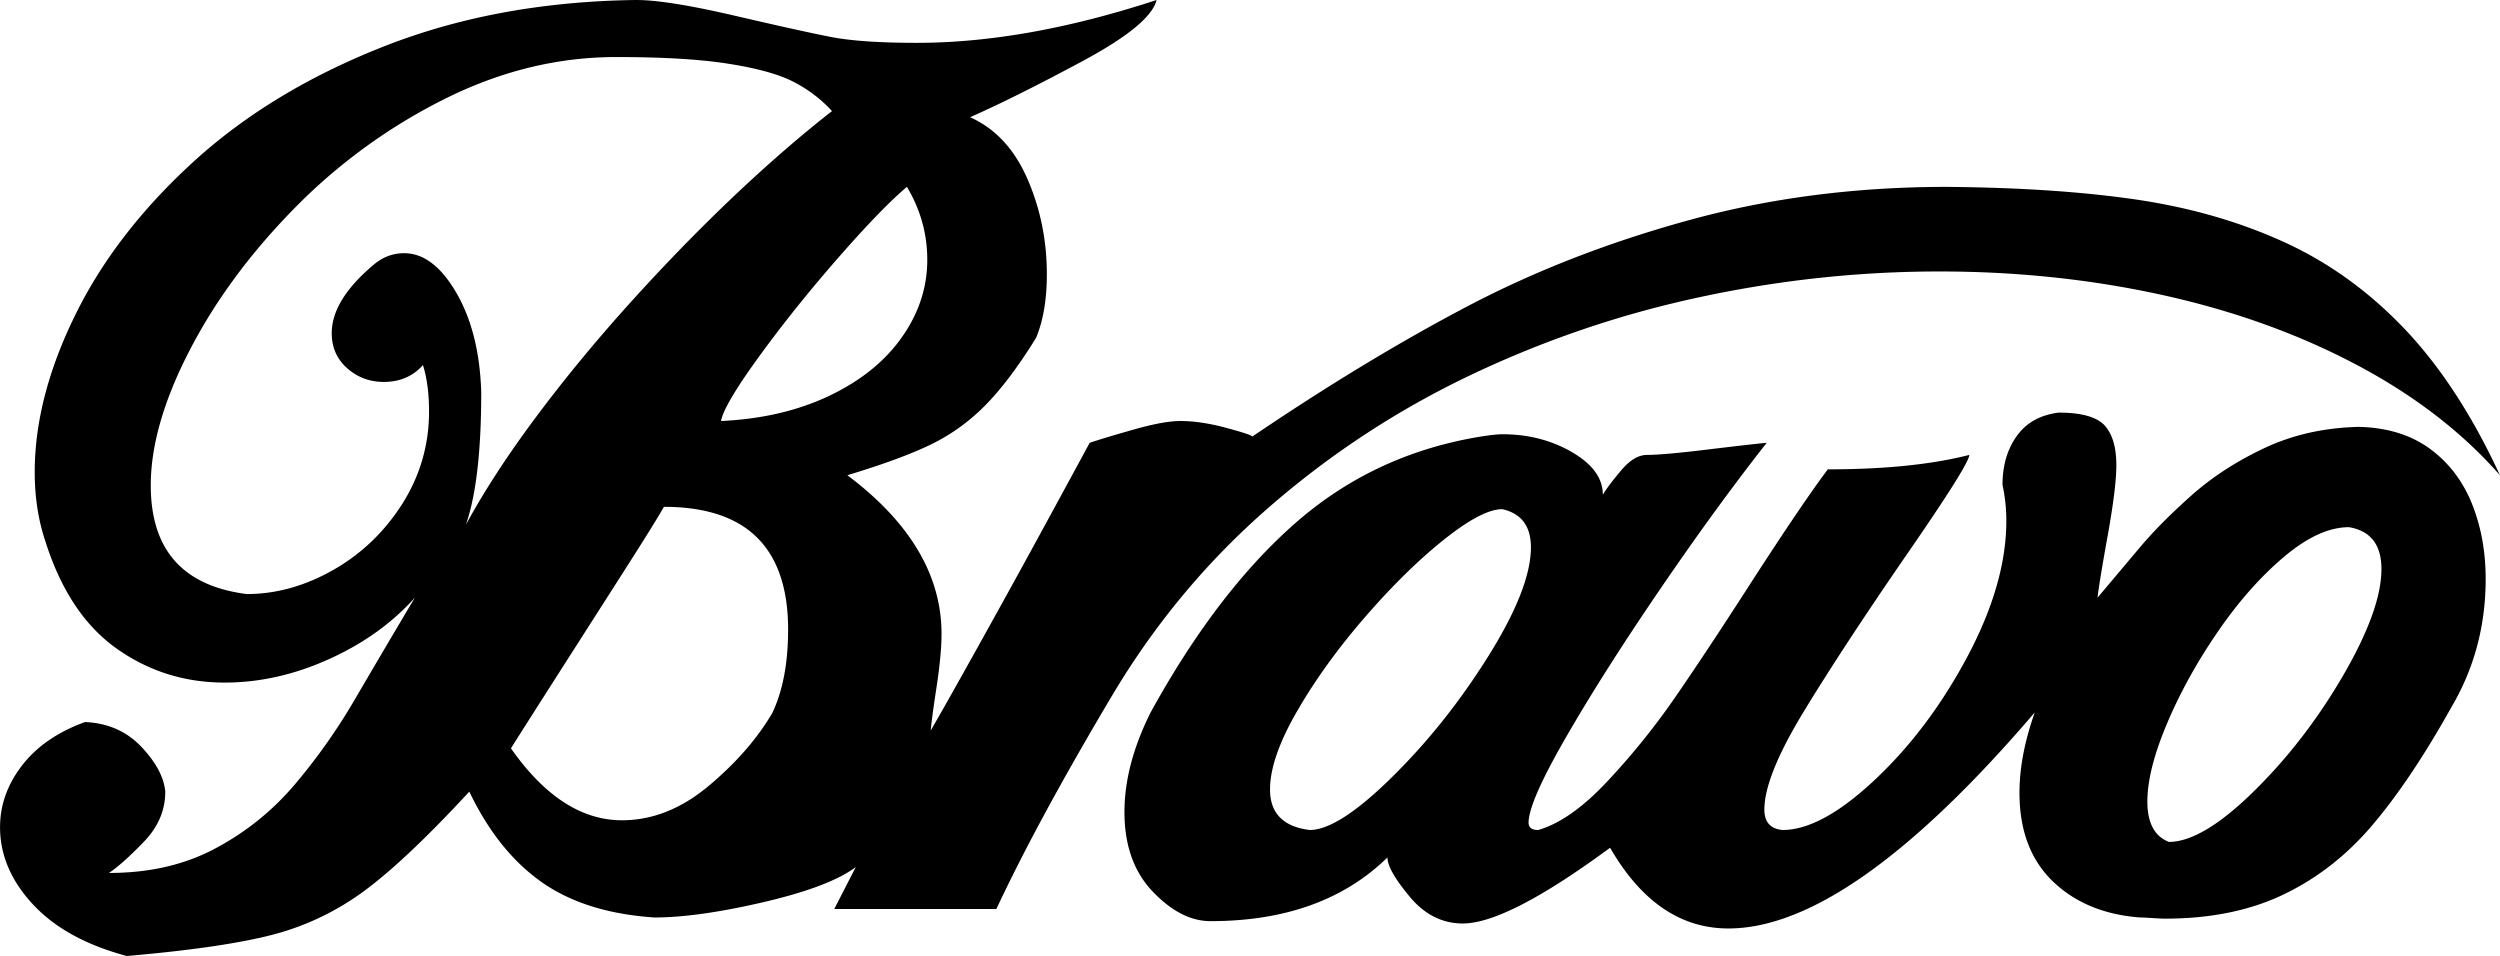 <svg xmlns="http://www.w3.org/2000/svg" width="2500" height="956" viewBox="0 0 546.543 209.006"><path d="M159.588 13.991c6.238.995 10.941 2.34 14.098 4.006 3.173 1.666 5.887 3.762 8.199 6.29-6.881 5.374-14.031 11.584-21.477 18.626-7.417 7.043-14.89 14.704-22.376 22.981-7.484 8.278-14.393 16.638-20.695 25.065-6.303 8.426-11.463 16.352-15.496 23.771 2.231-6.424 3.36-16.073 3.36-28.975-.268-8.68-2.07-15.925-5.429-21.717-3.36-5.792-7.163-8.68-11.423-8.68-2.5 0-4.758.858-6.773 2.606-6.049 5.12-9.059 10.08-9.059 14.865 0 3.129 1.129 5.697 3.387 7.686s4.92 2.983 8.01 2.983c3.495 0 6.343-1.222 8.547-3.683.887 2.837 1.33 6.21 1.33 10.133 0 7.299-1.948 14.019-5.819 20.159-3.884 6.127-8.924 10.967-15.105 14.488-6.196 3.521-12.512 5.281-18.95 5.281-13.977-1.789-20.964-9.703-20.964-23.76 0-8.617 2.768-18.357 8.333-29.204 5.563-10.858 13.143-21.207 22.765-31.06a122.806 122.806 0 0 1 32.885-24.083c12.311-6.195 24.903-9.297 37.752-9.297 10.374.002 18.665.499 24.9 1.519zM303.32 187.465c0 1.828 1.641 4.703 4.893 8.602 3.252 3.895 7.121 5.83 11.584 5.83 6.479 0 17.201-5.512 32.199-16.557 6.814 11.773 15.43 17.645 25.857 17.645 17.715 0 40.049-15.734 66.996-47.238-2.246 6.318-3.348 12.178-3.348 17.58 0 8.197 2.418 14.637 7.258 19.326 4.863 4.689 11.219 7.338 19.111 7.93.631 0 1.559.051 2.793.133 1.238.078 2.137.121 2.689.121 9.918 0 18.547-1.762 25.91-5.295 7.365-3.535 13.842-8.602 19.434-15.201 5.59-6.596 11.289-15.105 17.119-25.533 5.066-8.521 7.607-17.928 7.607-28.223 0-6.049-1.02-11.559-3.037-16.555-2.043-5.002-5.133-9.007-9.285-12.015-4.154-2.986-9.314-4.558-15.441-4.69-7.473.174-14.289 1.691-20.428 4.553-6.156 2.876-11.531 6.343-16.143 10.445-4.607 4.098-8.439 7.967-11.516 11.65-3.078 3.654-6.074 7.229-9.004 10.684.215-1.977.939-6.479 2.203-13.48 1.264-7.014 1.906-12.176 1.906-15.507 0-3.898-.857-6.773-2.551-8.655-1.721-1.868-5.08-2.809-10.094-2.809-4.018.522-7.055 2.217-9.125 5.121-2.068 2.888-3.117 6.45-3.117 10.698a36.19 36.19 0 0 1 .834 7.846c0 9.086-2.811 18.926-8.428 29.527-5.631 10.602-12.35 19.58-20.197 26.971-7.838 7.395-14.609 11.09-20.32 11.09-2.635-.256-3.953-1.734-3.953-4.461 0-4.893 2.916-12.109 8.762-21.68 5.834-9.566 13.307-20.939 22.393-34.121 9.111-13.184 13.652-20.426 13.652-21.744-8.225 2.108-18.545 3.157-30.936 3.157-3.791 5.053-9.301 13.196-16.531 24.377-7.205 11.211-13.01 19.943-17.363 26.209a157.893 157.893 0 0 1-14.475 17.807c-5.279 5.602-10.254 9.098-14.943 10.455-1.41 0-2.109-.525-2.109-1.598 0-3.012 2.754-9.301 8.277-18.844 5.51-9.541 12.338-20.279 20.471-32.186 8.129-11.908 15.896-22.58 23.316-32.025-1.922.174-6.17.659-12.744 1.45-6.584.807-11.045 1.197-13.383 1.197-1.883 0-3.736 1.086-5.592 3.265-1.855 2.176-3.225 3.977-4.111 5.444 0-3.617-2.258-6.708-6.748-9.313-4.486-2.609-9.566-3.911-15.225-3.911-1.023 0-2.594.174-4.719.51-15.453 2.514-28.92 8.774-40.398 18.8-11.476 10.027-22.065 23.869-31.769 41.5-3.816 7.637-5.725 14.891-5.725 21.771 0 7.283 2.056 13.092 6.181 17.404 4.126 4.314 8.332 6.465 12.632 6.465 16.304 0 29.193-4.651 38.681-13.922zM525.953 72.183c-7.77-8.224-16.502-14.596-26.246-19.096-9.744-4.49-20.496-7.622-32.242-9.396-11.77-1.748-25.719-2.701-41.889-2.834-19.82 0-38.529 2.404-56.109 7.217-17.578 4.797-33.785 11.086-48.609 18.867-14.822 7.781-30.518 17.281-47.102 28.517 0-.269-1.855-.886-5.592-1.894-3.708-1.007-7.081-1.52-10.104-1.52-2.378 0-5.672.592-9.893 1.776-4.193 1.182-7.524 2.176-9.944 2.984-1.694 3.144-4.731 8.721-9.085 16.729a3002.38 3002.38 0 0 1-14.152 25.725c-5.08 9.139-8.908 15.951-11.515 20.453.133-1.611.551-4.785 1.277-9.516.713-4.729 1.086-8.602 1.086-11.609 0-12.809-6.865-24.381-20.587-34.688 7.848-2.379 13.962-4.621 18.33-6.758 4.37-2.125 8.319-4.972 11.84-8.547 3.521-3.563 7.217-8.481 11.087-14.732 1.561-3.75 2.353-8.386 2.353-13.896 0-7.471-1.438-14.447-4.288-20.951-2.847-6.476-7.014-10.938-12.496-13.386 6.463-2.847 14.662-6.932 24.593-12.268 9.929-5.336 15.319-9.785 16.177-13.36-19.029 6.251-36.5 9.367-52.425 9.367-8.104 0-14.364-.427-18.789-1.289-4.421-.861-11.489-2.433-21.205-4.69C150.706 1.13 143.583 0 139.096 0c-20.24.257-38.598 3.629-55.101 10.121C67.491 16.6 53.569 25.04 42.199 35.439 30.831 45.841 22.228 57.024 16.37 69.01c-5.86 11.961-8.79 23.371-8.79 34.216 0 5.456.779 10.51 2.351 15.188 3.361 10.59 8.535 18.383 15.523 23.355 7.002 4.975 14.89 7.461 23.653 7.461 7.633 0 15.24-1.707 22.792-5.121 7.553-3.402 13.815-7.889 18.789-13.453a3642.038 3642.038 0 0 0-13.225 22.43 130.407 130.407 0 0 1-12.915 18.291c-4.852 5.752-10.631 10.441-17.35 14.043-6.72 3.629-14.515 5.43-23.385 5.43 2.043-1.371 4.597-3.654 7.687-6.881 3.091-3.211 4.624-6.854 4.624-10.9-.296-3.182-2.057-6.463-5.267-9.836-3.213-3.371-7.312-5.162-12.284-5.377-5.968 2.166-10.55 5.336-13.762 9.488C1.599 171.512 0 176.014 0 180.854c0 6.072 2.393 11.691 7.176 16.85 4.785 5.162 11.64 8.924 20.534 11.303 14.139-1.223 24.811-2.793 32.067-4.703 7.229-1.91 13.896-5.121 19.999-9.637 6.073-4.516 13.694-11.717 22.819-21.598 4.112 8.617 9.353 15.188 15.723 19.717 6.37 4.516 14.622 7.121 24.728 7.797 6.317 0 14.272-1.119 23.896-3.359 9.595-2.246 16.315-4.785 20.144-7.662l-4.703 9.166h35.439c6.127-13.092 14.675-28.828 25.641-47.227 9.272-15.453 20.628-29.029 34.096-40.721 13.453-11.679 28.209-21.328 44.268-28.935s32.752-13.262 50.074-16.945c17.324-3.708 34.688-5.551 52.09-5.551 16.881 0 33.102 1.707 48.637 5.121 15.537 3.414 29.674 8.48 42.387 15.188 12.715 6.704 23.223 14.782 31.529 24.241-5.968-12.902-12.823-23.464-20.591-31.716zM202.716 56.796c0 5.995-1.827 11.625-5.51 16.866-3.654 5.241-8.923 9.513-15.805 12.819-6.853 3.28-14.782 5.148-23.773 5.564.415-2.366 3.252-7.147 8.481-14.327 5.241-7.188 11.02-14.377 17.334-21.581 6.318-7.205 11.264-12.309 14.824-15.28 2.97 4.972 4.449 10.28 4.449 15.939zm-30.426 80.862c0 7.297-1.156 13.357-3.442 18.195-3.277 5.605-7.901 10.914-13.895 15.939-5.992 5.025-12.322 7.539-18.988 7.539-8.83 0-16.92-5.24-24.271-15.723 1.612-2.58 6.034-9.527 13.252-20.818 7.216-11.289 12.055-18.842 14.5-22.711 2.445-3.846 4.342-6.936 5.697-9.273 18.09.001 27.147 8.95 27.147 26.852zm162.398-18.01c0 5.941-3.092 13.871-9.299 23.789-6.184 9.891-13.199 18.707-21.045 26.434-7.822 7.729-13.842 11.586-18.01 11.586-5.793-.711-8.684-3.67-8.684-8.857 0-4.568 1.963-10.295 5.941-17.146 3.951-6.857 8.898-13.697 14.836-20.551 5.941-6.852 11.695-12.498 17.256-16.932 5.564-4.438 9.811-6.654 12.742-6.654 4.165.941 6.263 3.708 6.263 8.331zm185.945 4.76c0 5.938-2.822 13.719-8.414 23.342-5.619 9.625-12.148 18.076-19.609 25.373-7.457 7.299-13.613 10.941-18.449 10.941-3.145-1.223-4.705-4.182-4.705-8.83 0-4.598 1.438-10.295 4.328-17.121 2.889-6.828 6.611-13.52 11.154-20.119s9.367-12.027 14.461-16.314c5.105-4.289 9.811-6.426 14.15-6.426 4.717.807 7.084 3.857 7.084 9.154z"/></svg>